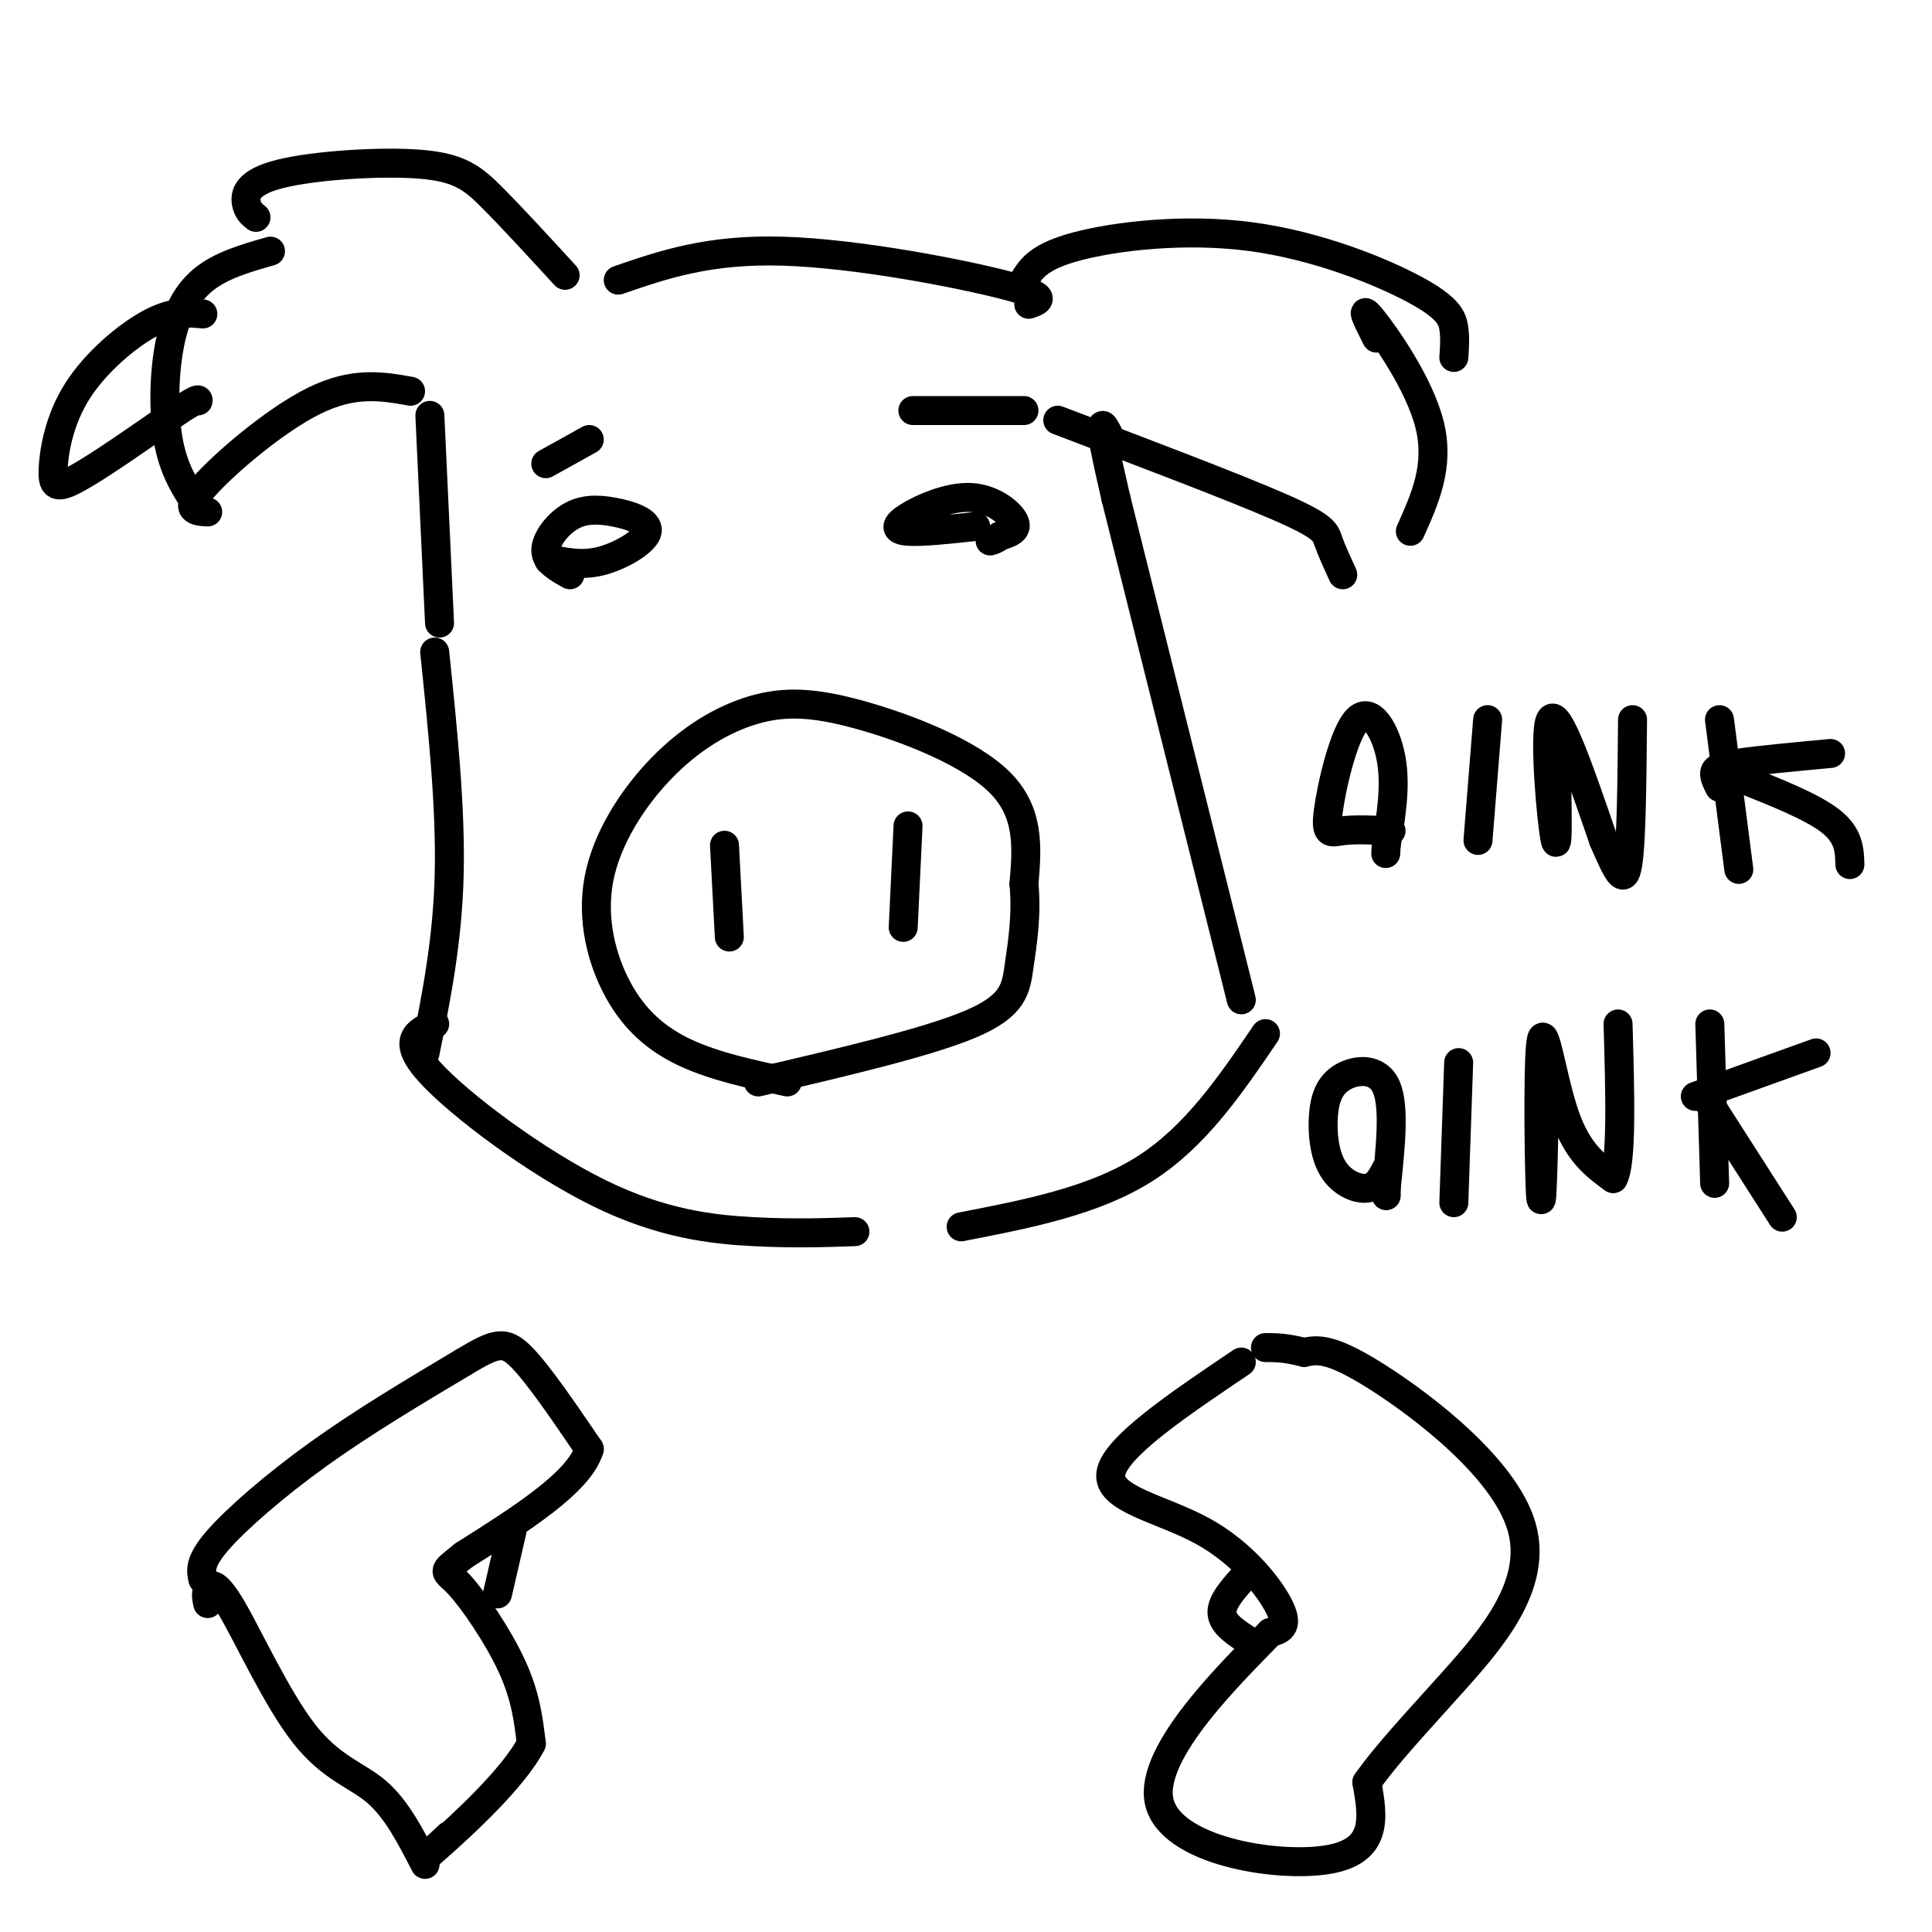 <svg viewBox='0 0 400 400' version='1.1' xmlns='http://www.w3.org/2000/svg' xmlns:xlink='http://www.w3.org/1999/xlink'><g fill='none' stroke='#000000' stroke-width='6' stroke-linecap='round' stroke-linejoin='round'><path d='M163,224c-7.484,-1.600 -14.969,-3.200 -21,-6c-6.031,-2.800 -10.609,-6.801 -14,-13c-3.391,-6.199 -5.594,-14.595 -4,-23c1.594,-8.405 6.985,-16.818 13,-23c6.015,-6.182 12.653,-10.131 19,-12c6.347,-1.869 12.401,-1.657 22,1c9.599,2.657 22.743,7.759 29,14c6.257,6.241 5.629,13.620 5,21'/><path d='M212,183c0.619,6.524 -0.333,12.333 -1,17c-0.667,4.667 -1.048,8.190 -10,12c-8.952,3.810 -26.476,7.905 -44,12'/><path d='M150,175c0.000,0.000 1.000,19.000 1,19'/><path d='M188,171c0.000,0.000 -1.000,21.000 -1,21'/><path d='M118,119c-2.478,-1.371 -4.956,-2.741 -5,-5c-0.044,-2.259 2.347,-5.406 5,-7c2.653,-1.594 5.567,-1.633 9,-1c3.433,0.633 7.386,1.940 7,4c-0.386,2.060 -5.110,4.874 -9,6c-3.890,1.126 -6.945,0.563 -10,0'/><path d='M115,116c-1.833,0.000 -1.417,0.000 -1,0'/><path d='M202,109c-5.600,0.606 -11.199,1.212 -14,1c-2.801,-0.212 -2.802,-1.242 0,-3c2.802,-1.758 8.408,-4.242 13,-4c4.592,0.242 8.169,3.212 9,5c0.831,1.788 -1.085,2.394 -3,3'/><path d='M207,111c-0.833,0.667 -1.417,0.833 -2,1'/><path d='M85,81c-5.867,-1.044 -11.733,-2.089 -20,2c-8.267,4.089 -18.933,13.311 -23,18c-4.067,4.689 -1.533,4.844 1,5'/><path d='M41,105c-2.411,-3.613 -4.821,-7.226 -6,-13c-1.179,-5.774 -1.125,-13.708 0,-20c1.125,-6.292 3.321,-10.940 7,-14c3.679,-3.060 8.839,-4.530 14,-6'/><path d='M53,45c-0.855,-0.679 -1.710,-1.359 -2,-3c-0.290,-1.641 -0.016,-4.244 7,-6c7.016,-1.756 20.774,-2.665 29,-2c8.226,0.665 10.922,2.904 15,7c4.078,4.096 9.539,10.048 15,16'/><path d='M128,58c9.356,-3.222 18.711,-6.444 34,-6c15.289,0.444 36.511,4.556 46,7c9.489,2.444 7.244,3.222 5,4'/><path d='M212,58c1.539,-2.453 3.078,-4.906 11,-7c7.922,-2.094 22.226,-3.829 36,-2c13.774,1.829 27.016,7.223 34,11c6.984,3.777 7.710,5.936 8,8c0.290,2.064 0.145,4.032 0,6'/><path d='M285,70c-1.844,-3.644 -3.689,-7.289 -1,-4c2.689,3.289 9.911,13.511 12,22c2.089,8.489 -0.956,15.244 -4,22'/><path d='M219,87c18.378,6.978 36.756,13.956 46,18c9.244,4.044 9.356,5.156 10,7c0.644,1.844 1.822,4.422 3,7'/><path d='M89,86c0.000,0.000 2.000,43.000 2,43'/><path d='M90,135c1.667,16.083 3.333,32.167 3,46c-0.333,13.833 -2.667,25.417 -5,37'/><path d='M90,212c-3.554,1.637 -7.107,3.274 -1,10c6.107,6.726 21.875,18.542 35,25c13.125,6.458 23.607,7.560 32,8c8.393,0.440 14.696,0.220 21,0'/><path d='M199,254c13.750,-2.667 27.500,-5.333 38,-12c10.500,-6.667 17.750,-17.333 25,-28'/><path d='M257,207c0.000,0.000 -26.000,-104.000 -26,-104'/><path d='M231,103c-4.500,-19.333 -2.750,-15.667 -1,-12'/><path d='M42,65c-3.108,-0.293 -6.217,-0.587 -11,2c-4.783,2.587 -11.241,8.054 -15,14c-3.759,5.946 -4.820,12.370 -5,16c-0.180,3.630 0.520,4.466 5,2c4.480,-2.466 12.740,-8.233 21,-14'/><path d='M37,85c4.167,-2.667 4.083,-2.333 4,-2'/><path d='M288,172c-3.762,-0.158 -7.525,-0.316 -10,0c-2.475,0.316 -3.663,1.105 -3,-4c0.663,-5.105 3.179,-16.105 6,-19c2.821,-2.895 5.949,2.316 7,8c1.051,5.684 0.026,11.842 -1,18'/><path d='M287,175c-0.167,3.000 -0.083,1.500 0,0'/><path d='M308,149c0.000,0.000 -2.000,25.000 -2,25'/><path d='M322,150c0.356,13.467 0.711,26.933 0,24c-0.711,-2.933 -2.489,-22.267 -1,-25c1.489,-2.733 6.244,11.133 11,25'/><path d='M332,174c2.778,6.333 4.222,9.667 5,5c0.778,-4.667 0.889,-17.333 1,-30'/><path d='M356,149c0.000,0.000 4.000,31.000 4,31'/><path d='M356,163c-0.556,-1.089 -1.111,-2.178 -1,-3c0.111,-0.822 0.889,-1.378 5,-2c4.111,-0.622 11.556,-1.311 19,-2'/><path d='M360,161c7.583,3.000 15.167,6.000 19,9c3.833,3.000 3.917,6.000 4,9'/><path d='M287,242c-0.972,1.870 -1.944,3.740 -4,4c-2.056,0.260 -5.197,-1.091 -7,-4c-1.803,-2.909 -2.267,-7.378 -2,-11c0.267,-3.622 1.264,-6.398 4,-8c2.736,-1.602 7.210,-2.029 9,2c1.790,4.029 0.895,12.515 0,21'/><path d='M287,246c0.000,3.333 0.000,1.167 0,-1'/><path d='M302,220c0.000,0.000 -1.000,29.000 -1,29'/><path d='M320,217c-0.333,17.089 -0.667,34.179 -1,31c-0.333,-3.179 -0.667,-26.625 0,-32c0.667,-5.375 2.333,7.321 5,15c2.667,7.679 6.333,10.339 10,13'/><path d='M334,244c1.833,-3.167 1.417,-17.583 1,-32'/><path d='M354,212c0.000,0.000 1.000,33.000 1,33'/><path d='M351,227c0.000,0.000 25.000,-9.000 25,-9'/><path d='M353,227c0.000,0.000 16.000,25.000 16,25'/><path d='M122,91c0.000,0.000 -9.000,5.000 -9,5'/><path d='M189,85c0.000,0.000 23.000,0.000 23,0'/><path d='M43,332c-0.215,-1.005 -0.431,-2.010 0,-3c0.431,-0.990 1.507,-1.967 5,4c3.493,5.967 9.402,18.876 15,26c5.598,7.124 10.885,8.464 15,12c4.115,3.536 7.057,9.268 10,15'/><path d='M42,327c-0.400,-1.800 -0.800,-3.600 3,-8c3.800,-4.400 11.800,-11.400 21,-18c9.200,-6.600 19.600,-12.800 30,-19'/><path d='M96,282c6.711,-4.022 8.489,-4.578 12,-1c3.511,3.578 8.756,11.289 14,19'/><path d='M122,300c-2.000,6.833 -14.000,14.417 -26,22'/><path d='M96,322c-4.857,3.940 -4.000,2.792 -1,6c3.000,3.208 8.143,10.774 11,17c2.857,6.226 3.429,11.113 4,16'/><path d='M110,361c-3.689,7.244 -14.911,17.356 -19,21c-4.089,3.644 -1.044,0.822 2,-2'/><path d='M103,330c0.000,0.000 3.000,-13.000 3,-13'/><path d='M257,282c-13.071,8.810 -26.143,17.619 -27,23c-0.857,5.381 10.500,7.333 19,12c8.500,4.667 14.143,12.048 16,16c1.857,3.952 -0.071,4.476 -2,5'/><path d='M263,338c-7.500,7.786 -25.250,24.750 -23,35c2.250,10.250 24.500,13.786 35,12c10.500,-1.786 9.250,-8.893 8,-16'/><path d='M283,369c4.035,-5.770 10.123,-12.196 18,-21c7.877,-8.804 17.544,-19.986 14,-32c-3.544,-12.014 -20.298,-24.861 -30,-31c-9.702,-6.139 -12.351,-5.569 -15,-5'/><path d='M270,280c-3.833,-1.000 -5.917,-1.000 -8,-1'/><path d='M258,326c-2.583,2.833 -5.167,5.667 -5,8c0.167,2.333 3.083,4.167 6,6'/></g>
</svg>